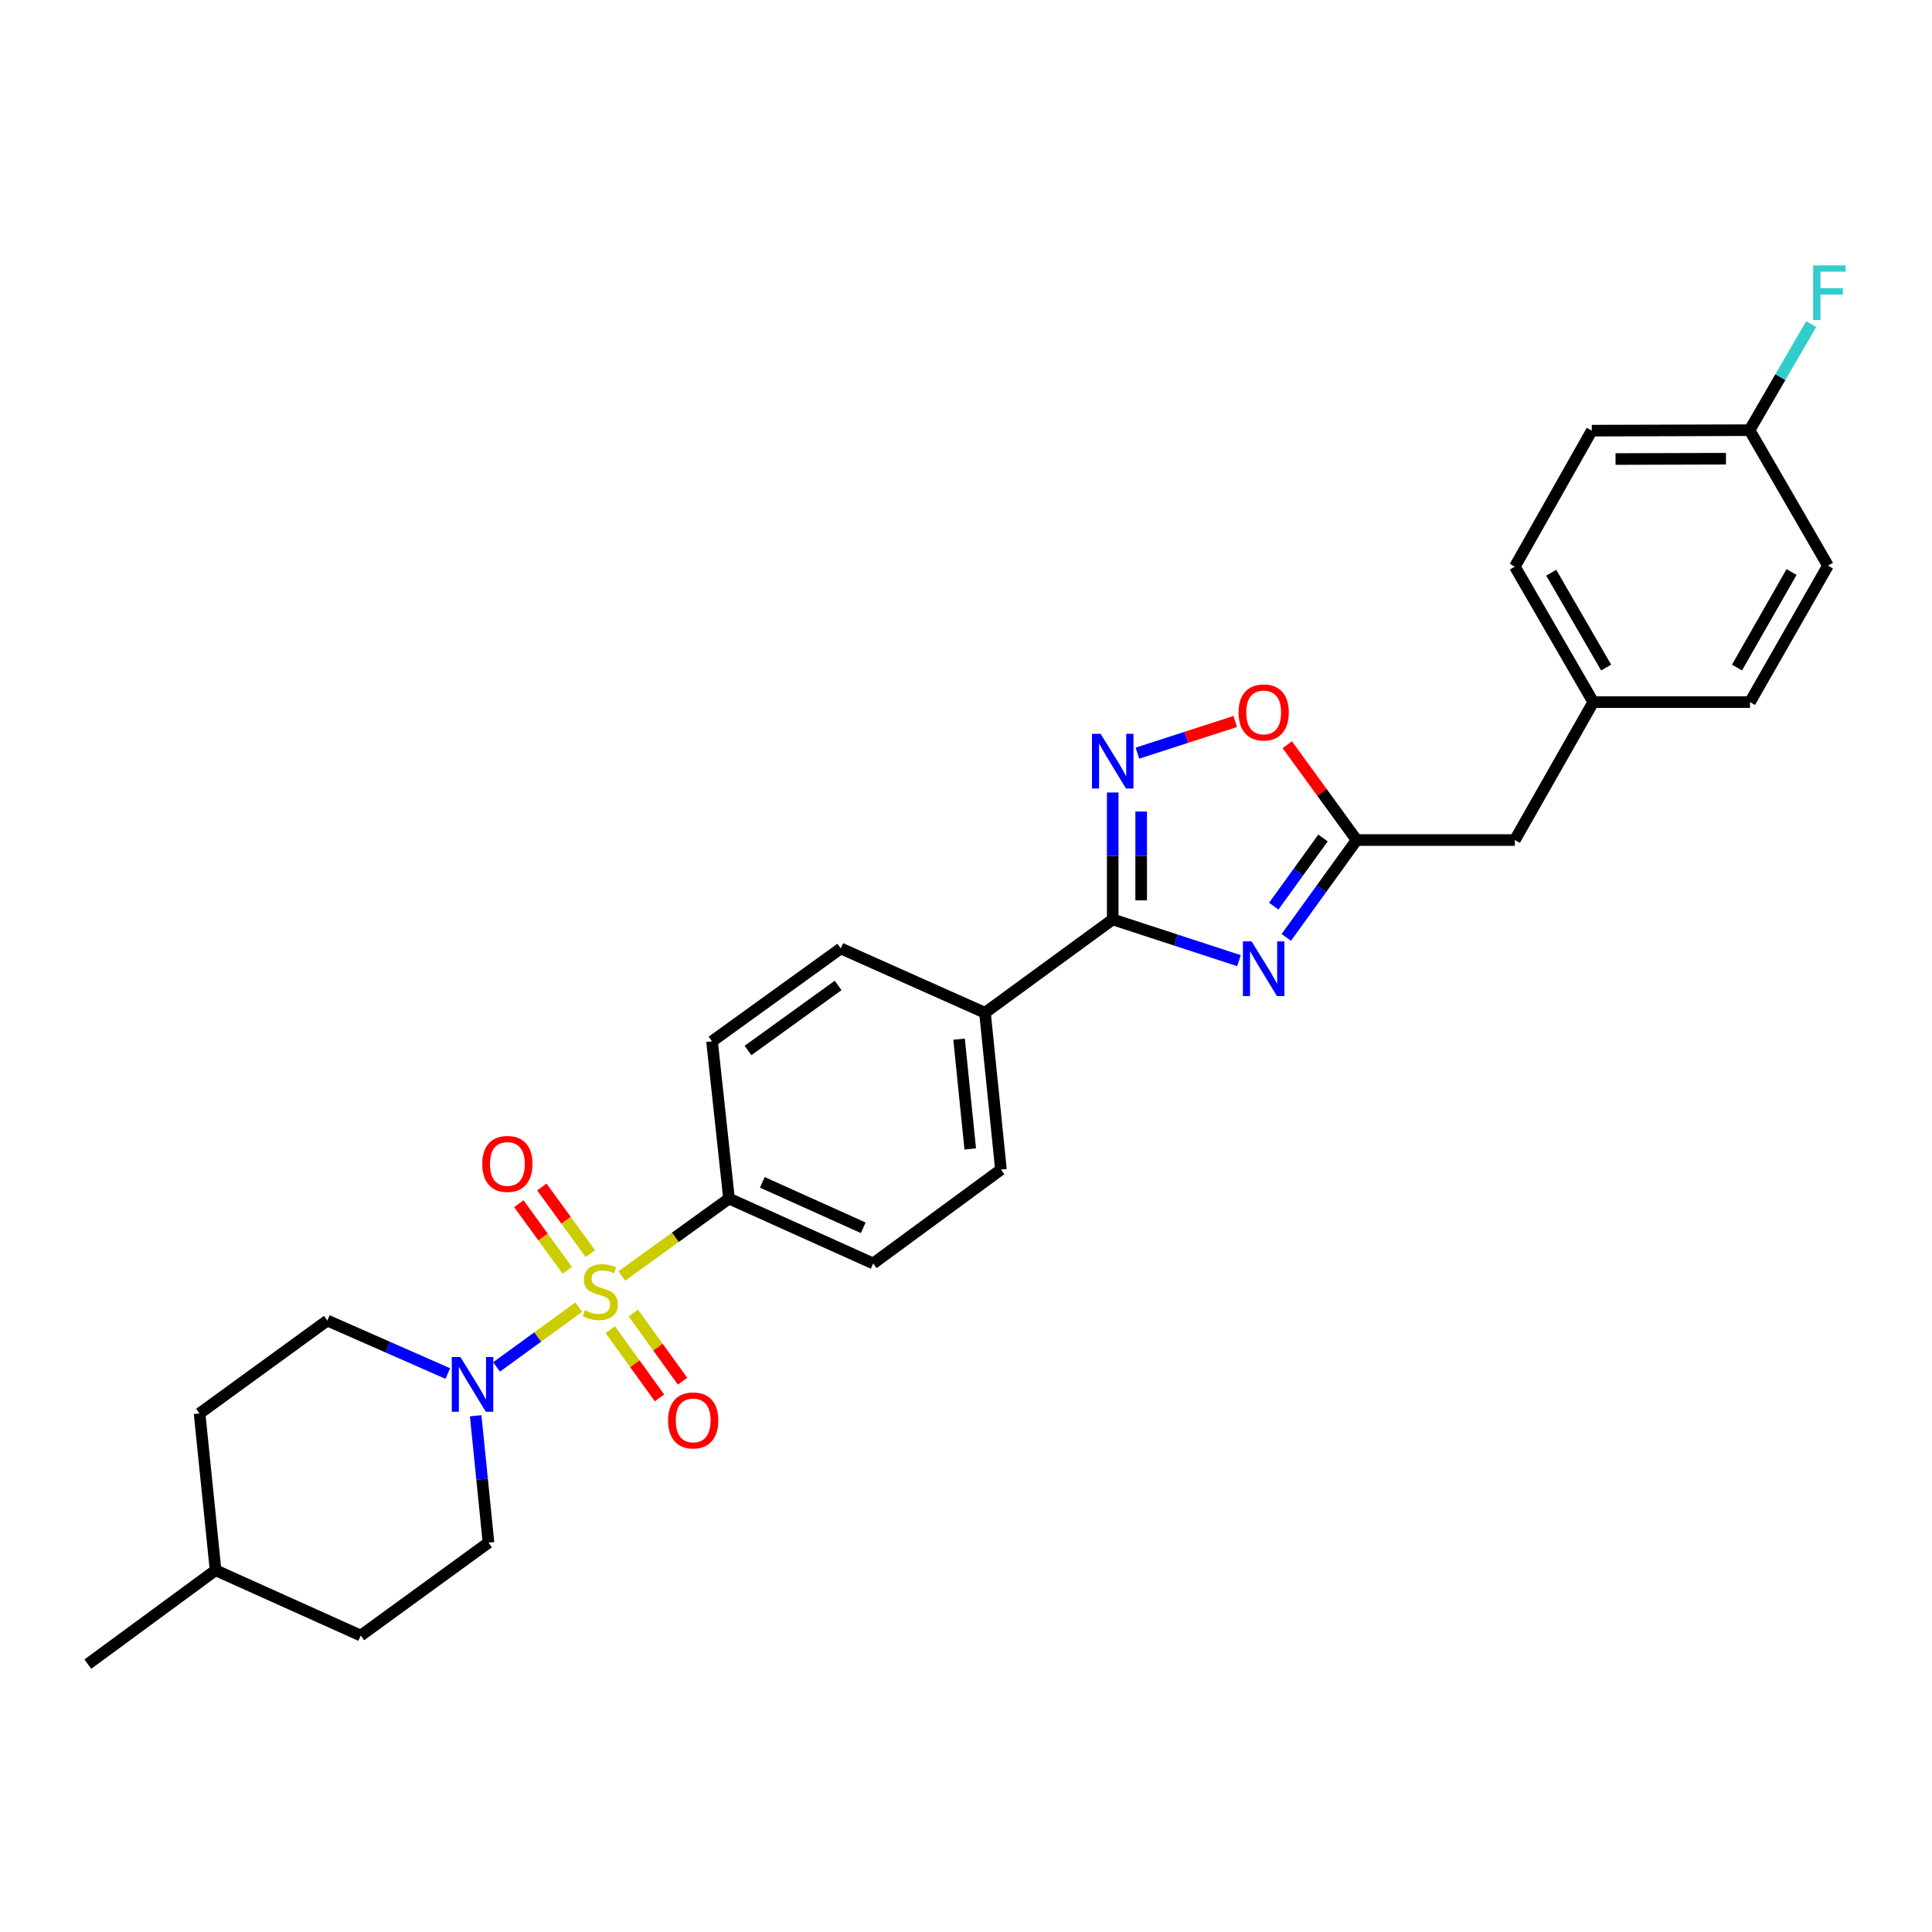 <?xml version='1.0' encoding='iso-8859-1'?>
<svg version='1.1' baseProfile='full'
              xmlns='http://www.w3.org/2000/svg'
                      xmlns:rdkit='http://www.rdkit.org/xml'
                      xmlns:xlink='http://www.w3.org/1999/xlink'
                  xml:space='preserve'
width='1000px' height='1000px' viewBox='0 0 1000 1000'>
<!-- END OF HEADER -->
<rect style='opacity:1.0;fill:#FFFFFF;stroke:none' width='1000' height='1000' x='0' y='0'> </rect>
<path class='bond-3' d='M 299.577,676.571 L 278.296,692.047' style='fill:none;fill-rule:evenodd;stroke:#CCCC00;stroke-width:6px;stroke-linecap:butt;stroke-linejoin:miter;stroke-opacity:1' />
<path class='bond-3' d='M 278.296,692.047 L 257.016,707.524' style='fill:none;fill-rule:evenodd;stroke:#0000FF;stroke-width:6px;stroke-linecap:butt;stroke-linejoin:miter;stroke-opacity:1' />
<path class='bond-6' d='M 321.835,660.443 L 349.585,640.412' style='fill:none;fill-rule:evenodd;stroke:#CCCC00;stroke-width:6px;stroke-linecap:butt;stroke-linejoin:miter;stroke-opacity:1' />
<path class='bond-6' d='M 349.585,640.412 L 377.334,620.382' style='fill:none;fill-rule:evenodd;stroke:#000000;stroke-width:6px;stroke-linecap:butt;stroke-linejoin:miter;stroke-opacity:1' />
<path class='bond-7' d='M 305.533,648.855 L 292.993,631.613' style='fill:none;fill-rule:evenodd;stroke:#CCCC00;stroke-width:6px;stroke-linecap:butt;stroke-linejoin:miter;stroke-opacity:1' />
<path class='bond-7' d='M 292.993,631.613 L 280.452,614.37' style='fill:none;fill-rule:evenodd;stroke:#FF0000;stroke-width:6px;stroke-linecap:butt;stroke-linejoin:miter;stroke-opacity:1' />
<path class='bond-7' d='M 293.621,657.518 L 281.081,640.276' style='fill:none;fill-rule:evenodd;stroke:#CCCC00;stroke-width:6px;stroke-linecap:butt;stroke-linejoin:miter;stroke-opacity:1' />
<path class='bond-7' d='M 281.081,640.276 L 268.541,623.034' style='fill:none;fill-rule:evenodd;stroke:#FF0000;stroke-width:6px;stroke-linecap:butt;stroke-linejoin:miter;stroke-opacity:1' />
<path class='bond-8' d='M 315.864,688.22 L 328.605,705.876' style='fill:none;fill-rule:evenodd;stroke:#CCCC00;stroke-width:6px;stroke-linecap:butt;stroke-linejoin:miter;stroke-opacity:1' />
<path class='bond-8' d='M 328.605,705.876 L 341.346,723.532' style='fill:none;fill-rule:evenodd;stroke:#FF0000;stroke-width:6px;stroke-linecap:butt;stroke-linejoin:miter;stroke-opacity:1' />
<path class='bond-8' d='M 327.807,679.6 L 340.549,697.257' style='fill:none;fill-rule:evenodd;stroke:#CCCC00;stroke-width:6px;stroke-linecap:butt;stroke-linejoin:miter;stroke-opacity:1' />
<path class='bond-8' d='M 340.549,697.257 L 353.29,714.913' style='fill:none;fill-rule:evenodd;stroke:#FF0000;stroke-width:6px;stroke-linecap:butt;stroke-linejoin:miter;stroke-opacity:1' />
<path class='bond-0' d='M 641.282,497.239 L 608.611,486.564' style='fill:none;fill-rule:evenodd;stroke:#0000FF;stroke-width:6px;stroke-linecap:butt;stroke-linejoin:miter;stroke-opacity:1' />
<path class='bond-0' d='M 608.611,486.564 L 575.939,475.889' style='fill:none;fill-rule:evenodd;stroke:#000000;stroke-width:6px;stroke-linecap:butt;stroke-linejoin:miter;stroke-opacity:1' />
<path class='bond-4' d='M 665.786,485.206 L 683.985,460.004' style='fill:none;fill-rule:evenodd;stroke:#0000FF;stroke-width:6px;stroke-linecap:butt;stroke-linejoin:miter;stroke-opacity:1' />
<path class='bond-4' d='M 683.985,460.004 L 702.184,434.803' style='fill:none;fill-rule:evenodd;stroke:#000000;stroke-width:6px;stroke-linecap:butt;stroke-linejoin:miter;stroke-opacity:1' />
<path class='bond-4' d='M 659.305,469.022 L 672.044,451.381' style='fill:none;fill-rule:evenodd;stroke:#0000FF;stroke-width:6px;stroke-linecap:butt;stroke-linejoin:miter;stroke-opacity:1' />
<path class='bond-4' d='M 672.044,451.381 L 684.783,433.741' style='fill:none;fill-rule:evenodd;stroke:#000000;stroke-width:6px;stroke-linecap:butt;stroke-linejoin:miter;stroke-opacity:1' />
<path class='bond-1' d='M 575.939,475.889 L 509.822,524.209' style='fill:none;fill-rule:evenodd;stroke:#000000;stroke-width:6px;stroke-linecap:butt;stroke-linejoin:miter;stroke-opacity:1' />
<path class='bond-2' d='M 575.939,475.889 L 575.939,443.038' style='fill:none;fill-rule:evenodd;stroke:#000000;stroke-width:6px;stroke-linecap:butt;stroke-linejoin:miter;stroke-opacity:1' />
<path class='bond-2' d='M 575.939,443.038 L 575.939,410.187' style='fill:none;fill-rule:evenodd;stroke:#0000FF;stroke-width:6px;stroke-linecap:butt;stroke-linejoin:miter;stroke-opacity:1' />
<path class='bond-2' d='M 590.668,466.034 L 590.668,443.038' style='fill:none;fill-rule:evenodd;stroke:#000000;stroke-width:6px;stroke-linecap:butt;stroke-linejoin:miter;stroke-opacity:1' />
<path class='bond-2' d='M 590.668,443.038 L 590.668,420.042' style='fill:none;fill-rule:evenodd;stroke:#0000FF;stroke-width:6px;stroke-linecap:butt;stroke-linejoin:miter;stroke-opacity:1' />
<path class='bond-5' d='M 588.733,389.835 L 614.046,381.636' style='fill:none;fill-rule:evenodd;stroke:#0000FF;stroke-width:6px;stroke-linecap:butt;stroke-linejoin:miter;stroke-opacity:1' />
<path class='bond-5' d='M 614.046,381.636 L 639.36,373.437' style='fill:none;fill-rule:evenodd;stroke:#FF0000;stroke-width:6px;stroke-linecap:butt;stroke-linejoin:miter;stroke-opacity:1' />
<path class='bond-10' d='M 246.212,732.789 L 249.526,765.631' style='fill:none;fill-rule:evenodd;stroke:#0000FF;stroke-width:6px;stroke-linecap:butt;stroke-linejoin:miter;stroke-opacity:1' />
<path class='bond-10' d='M 249.526,765.631 L 252.84,798.473' style='fill:none;fill-rule:evenodd;stroke:#000000;stroke-width:6px;stroke-linecap:butt;stroke-linejoin:miter;stroke-opacity:1' />
<path class='bond-11' d='M 231.783,710.943 L 200.608,697.228' style='fill:none;fill-rule:evenodd;stroke:#0000FF;stroke-width:6px;stroke-linecap:butt;stroke-linejoin:miter;stroke-opacity:1' />
<path class='bond-11' d='M 200.608,697.228 L 169.433,683.512' style='fill:none;fill-rule:evenodd;stroke:#000000;stroke-width:6px;stroke-linecap:butt;stroke-linejoin:miter;stroke-opacity:1' />
<path class='bond-16' d='M 702.184,434.803 L 784.086,434.803' style='fill:none;fill-rule:evenodd;stroke:#000000;stroke-width:6px;stroke-linecap:butt;stroke-linejoin:miter;stroke-opacity:1' />
<path class='bond-30' d='M 702.184,434.803 L 684.242,410.139' style='fill:none;fill-rule:evenodd;stroke:#000000;stroke-width:6px;stroke-linecap:butt;stroke-linejoin:miter;stroke-opacity:1' />
<path class='bond-30' d='M 684.242,410.139 L 666.301,385.474' style='fill:none;fill-rule:evenodd;stroke:#FF0000;stroke-width:6px;stroke-linecap:butt;stroke-linejoin:miter;stroke-opacity:1' />
<path class='bond-12' d='M 377.334,620.382 L 451.961,653.964' style='fill:none;fill-rule:evenodd;stroke:#000000;stroke-width:6px;stroke-linecap:butt;stroke-linejoin:miter;stroke-opacity:1' />
<path class='bond-12' d='M 394.572,611.987 L 446.811,635.495' style='fill:none;fill-rule:evenodd;stroke:#000000;stroke-width:6px;stroke-linecap:butt;stroke-linejoin:miter;stroke-opacity:1' />
<path class='bond-13' d='M 377.334,620.382 L 368.545,539.004' style='fill:none;fill-rule:evenodd;stroke:#000000;stroke-width:6px;stroke-linecap:butt;stroke-linejoin:miter;stroke-opacity:1' />
<path class='bond-9' d='M 509.822,524.209 L 435.186,490.913' style='fill:none;fill-rule:evenodd;stroke:#000000;stroke-width:6px;stroke-linecap:butt;stroke-linejoin:miter;stroke-opacity:1' />
<path class='bond-28' d='M 509.822,524.209 L 518.087,605.366' style='fill:none;fill-rule:evenodd;stroke:#000000;stroke-width:6px;stroke-linecap:butt;stroke-linejoin:miter;stroke-opacity:1' />
<path class='bond-28' d='M 496.408,537.875 L 502.194,594.685' style='fill:none;fill-rule:evenodd;stroke:#000000;stroke-width:6px;stroke-linecap:butt;stroke-linejoin:miter;stroke-opacity:1' />
<path class='bond-20' d='M 252.84,798.473 L 186.715,846.563' style='fill:none;fill-rule:evenodd;stroke:#000000;stroke-width:6px;stroke-linecap:butt;stroke-linejoin:miter;stroke-opacity:1' />
<path class='bond-19' d='M 169.433,683.512 L 103.299,731.603' style='fill:none;fill-rule:evenodd;stroke:#000000;stroke-width:6px;stroke-linecap:butt;stroke-linejoin:miter;stroke-opacity:1' />
<path class='bond-14' d='M 451.961,653.964 L 518.087,605.366' style='fill:none;fill-rule:evenodd;stroke:#000000;stroke-width:6px;stroke-linecap:butt;stroke-linejoin:miter;stroke-opacity:1' />
<path class='bond-15' d='M 368.545,539.004 L 435.186,490.913' style='fill:none;fill-rule:evenodd;stroke:#000000;stroke-width:6px;stroke-linecap:butt;stroke-linejoin:miter;stroke-opacity:1' />
<path class='bond-15' d='M 387.161,543.734 L 433.809,510.071' style='fill:none;fill-rule:evenodd;stroke:#000000;stroke-width:6px;stroke-linecap:butt;stroke-linejoin:miter;stroke-opacity:1' />
<path class='bond-17' d='M 784.086,434.803 L 824.665,363.416' style='fill:none;fill-rule:evenodd;stroke:#000000;stroke-width:6px;stroke-linecap:butt;stroke-linejoin:miter;stroke-opacity:1' />
<path class='bond-24' d='M 824.665,363.416 L 905.805,363.416' style='fill:none;fill-rule:evenodd;stroke:#000000;stroke-width:6px;stroke-linecap:butt;stroke-linejoin:miter;stroke-opacity:1' />
<path class='bond-25' d='M 824.665,363.416 L 784.086,293.29' style='fill:none;fill-rule:evenodd;stroke:#000000;stroke-width:6px;stroke-linecap:butt;stroke-linejoin:miter;stroke-opacity:1' />
<path class='bond-25' d='M 831.326,345.52 L 802.921,296.432' style='fill:none;fill-rule:evenodd;stroke:#000000;stroke-width:6px;stroke-linecap:butt;stroke-linejoin:miter;stroke-opacity:1' />
<path class='bond-18' d='M 905.568,222.664 L 823.904,222.901' style='fill:none;fill-rule:evenodd;stroke:#000000;stroke-width:6px;stroke-linecap:butt;stroke-linejoin:miter;stroke-opacity:1' />
<path class='bond-18' d='M 893.361,237.428 L 836.196,237.594' style='fill:none;fill-rule:evenodd;stroke:#000000;stroke-width:6px;stroke-linecap:butt;stroke-linejoin:miter;stroke-opacity:1' />
<path class='bond-21' d='M 905.568,222.664 L 921.52,195.201' style='fill:none;fill-rule:evenodd;stroke:#000000;stroke-width:6px;stroke-linecap:butt;stroke-linejoin:miter;stroke-opacity:1' />
<path class='bond-21' d='M 921.52,195.201 L 937.472,167.739' style='fill:none;fill-rule:evenodd;stroke:#33CCCC;stroke-width:6px;stroke-linecap:butt;stroke-linejoin:miter;stroke-opacity:1' />
<path class='bond-31' d='M 905.568,222.664 L 946.147,292.782' style='fill:none;fill-rule:evenodd;stroke:#000000;stroke-width:6px;stroke-linecap:butt;stroke-linejoin:miter;stroke-opacity:1' />
<path class='bond-26' d='M 103.299,731.603 L 111.58,812.76' style='fill:none;fill-rule:evenodd;stroke:#000000;stroke-width:6px;stroke-linecap:butt;stroke-linejoin:miter;stroke-opacity:1' />
<path class='bond-29' d='M 186.715,846.563 L 111.58,812.76' style='fill:none;fill-rule:evenodd;stroke:#000000;stroke-width:6px;stroke-linecap:butt;stroke-linejoin:miter;stroke-opacity:1' />
<path class='bond-22' d='M 946.147,292.782 L 905.805,363.416' style='fill:none;fill-rule:evenodd;stroke:#000000;stroke-width:6px;stroke-linecap:butt;stroke-linejoin:miter;stroke-opacity:1' />
<path class='bond-22' d='M 927.306,296.073 L 899.067,345.516' style='fill:none;fill-rule:evenodd;stroke:#000000;stroke-width:6px;stroke-linecap:butt;stroke-linejoin:miter;stroke-opacity:1' />
<path class='bond-23' d='M 823.904,222.901 L 784.086,293.29' style='fill:none;fill-rule:evenodd;stroke:#000000;stroke-width:6px;stroke-linecap:butt;stroke-linejoin:miter;stroke-opacity:1' />
<path class='bond-27' d='M 111.58,812.76 L 45.455,861.35' style='fill:none;fill-rule:evenodd;stroke:#000000;stroke-width:6px;stroke-linecap:butt;stroke-linejoin:miter;stroke-opacity:1' />
<path  class='atom-0' d='M 302.701 678.2
Q 303.021 678.32, 304.341 678.88
Q 305.661 679.44, 307.101 679.8
Q 308.581 680.12, 310.021 680.12
Q 312.701 680.12, 314.261 678.84
Q 315.821 677.52, 315.821 675.24
Q 315.821 673.68, 315.021 672.72
Q 314.261 671.76, 313.061 671.24
Q 311.861 670.72, 309.861 670.12
Q 307.341 669.36, 305.821 668.64
Q 304.341 667.92, 303.261 666.4
Q 302.221 664.88, 302.221 662.32
Q 302.221 658.76, 304.621 656.56
Q 307.061 654.36, 311.861 654.36
Q 315.141 654.36, 318.861 655.92
L 317.941 659
Q 314.541 657.6, 311.981 657.6
Q 309.221 657.6, 307.701 658.76
Q 306.181 659.88, 306.221 661.84
Q 306.221 663.36, 306.981 664.28
Q 307.781 665.2, 308.901 665.72
Q 310.061 666.24, 311.981 666.84
Q 314.541 667.64, 316.061 668.44
Q 317.581 669.24, 318.661 670.88
Q 319.781 672.48, 319.781 675.24
Q 319.781 679.16, 317.141 681.28
Q 314.541 683.36, 310.181 683.36
Q 307.661 683.36, 305.741 682.8
Q 303.861 682.28, 301.621 681.36
L 302.701 678.2
' fill='#CCCC00'/>
<path  class='atom-1' d='M 647.817 487.26
L 657.097 502.26
Q 658.017 503.74, 659.497 506.42
Q 660.977 509.1, 661.057 509.26
L 661.057 487.26
L 664.817 487.26
L 664.817 515.58
L 660.937 515.58
L 650.977 499.18
Q 649.817 497.26, 648.577 495.06
Q 647.377 492.86, 647.017 492.18
L 647.017 515.58
L 643.337 515.58
L 643.337 487.26
L 647.817 487.26
' fill='#0000FF'/>
<path  class='atom-3' d='M 569.679 379.819
L 578.959 394.819
Q 579.879 396.299, 581.359 398.979
Q 582.839 401.659, 582.919 401.819
L 582.919 379.819
L 586.679 379.819
L 586.679 408.139
L 582.799 408.139
L 572.839 391.739
Q 571.679 389.819, 570.439 387.619
Q 569.239 385.419, 568.879 384.739
L 568.879 408.139
L 565.199 408.139
L 565.199 379.819
L 569.679 379.819
' fill='#0000FF'/>
<path  class='atom-4' d='M 238.316 702.411
L 247.596 717.411
Q 248.516 718.891, 249.996 721.571
Q 251.476 724.251, 251.556 724.411
L 251.556 702.411
L 255.316 702.411
L 255.316 730.731
L 251.436 730.731
L 241.476 714.331
Q 240.316 712.411, 239.076 710.211
Q 237.876 708.011, 237.516 707.331
L 237.516 730.731
L 233.836 730.731
L 233.836 702.411
L 238.316 702.411
' fill='#0000FF'/>
<path  class='atom-6' d='M 641.077 368.75
Q 641.077 361.95, 644.437 358.15
Q 647.797 354.35, 654.077 354.35
Q 660.357 354.35, 663.717 358.15
Q 667.077 361.95, 667.077 368.75
Q 667.077 375.63, 663.677 379.55
Q 660.277 383.43, 654.077 383.43
Q 647.837 383.43, 644.437 379.55
Q 641.077 375.67, 641.077 368.75
M 654.077 380.23
Q 658.397 380.23, 660.717 377.35
Q 663.077 374.43, 663.077 368.75
Q 663.077 363.19, 660.717 360.39
Q 658.397 357.55, 654.077 357.55
Q 649.757 357.55, 647.397 360.35
Q 645.077 363.15, 645.077 368.75
Q 645.077 374.47, 647.397 377.35
Q 649.757 380.23, 654.077 380.23
' fill='#FF0000'/>
<path  class='atom-8' d='M 249.619 602.451
Q 249.619 595.651, 252.979 591.851
Q 256.339 588.051, 262.619 588.051
Q 268.899 588.051, 272.259 591.851
Q 275.619 595.651, 275.619 602.451
Q 275.619 609.331, 272.219 613.251
Q 268.819 617.131, 262.619 617.131
Q 256.379 617.131, 252.979 613.251
Q 249.619 609.371, 249.619 602.451
M 262.619 613.931
Q 266.939 613.931, 269.259 611.051
Q 271.619 608.131, 271.619 602.451
Q 271.619 596.891, 269.259 594.091
Q 266.939 591.251, 262.619 591.251
Q 258.299 591.251, 255.939 594.051
Q 253.619 596.851, 253.619 602.451
Q 253.619 608.171, 255.939 611.051
Q 258.299 613.931, 262.619 613.931
' fill='#FF0000'/>
<path  class='atom-9' d='M 345.791 735.201
Q 345.791 728.401, 349.151 724.601
Q 352.511 720.801, 358.791 720.801
Q 365.071 720.801, 368.431 724.601
Q 371.791 728.401, 371.791 735.201
Q 371.791 742.081, 368.391 746.001
Q 364.991 749.881, 358.791 749.881
Q 352.551 749.881, 349.151 746.001
Q 345.791 742.121, 345.791 735.201
M 358.791 746.681
Q 363.111 746.681, 365.431 743.801
Q 367.791 740.881, 367.791 735.201
Q 367.791 729.641, 365.431 726.841
Q 363.111 724.001, 358.791 724.001
Q 354.471 724.001, 352.111 726.801
Q 349.791 729.601, 349.791 735.201
Q 349.791 740.921, 352.111 743.801
Q 354.471 746.681, 358.791 746.681
' fill='#FF0000'/>
<path  class='atom-22' d='M 938.471 137.362
L 955.311 137.362
L 955.311 140.602
L 942.271 140.602
L 942.271 149.202
L 953.871 149.202
L 953.871 152.482
L 942.271 152.482
L 942.271 165.682
L 938.471 165.682
L 938.471 137.362
' fill='#33CCCC'/>
</svg>

